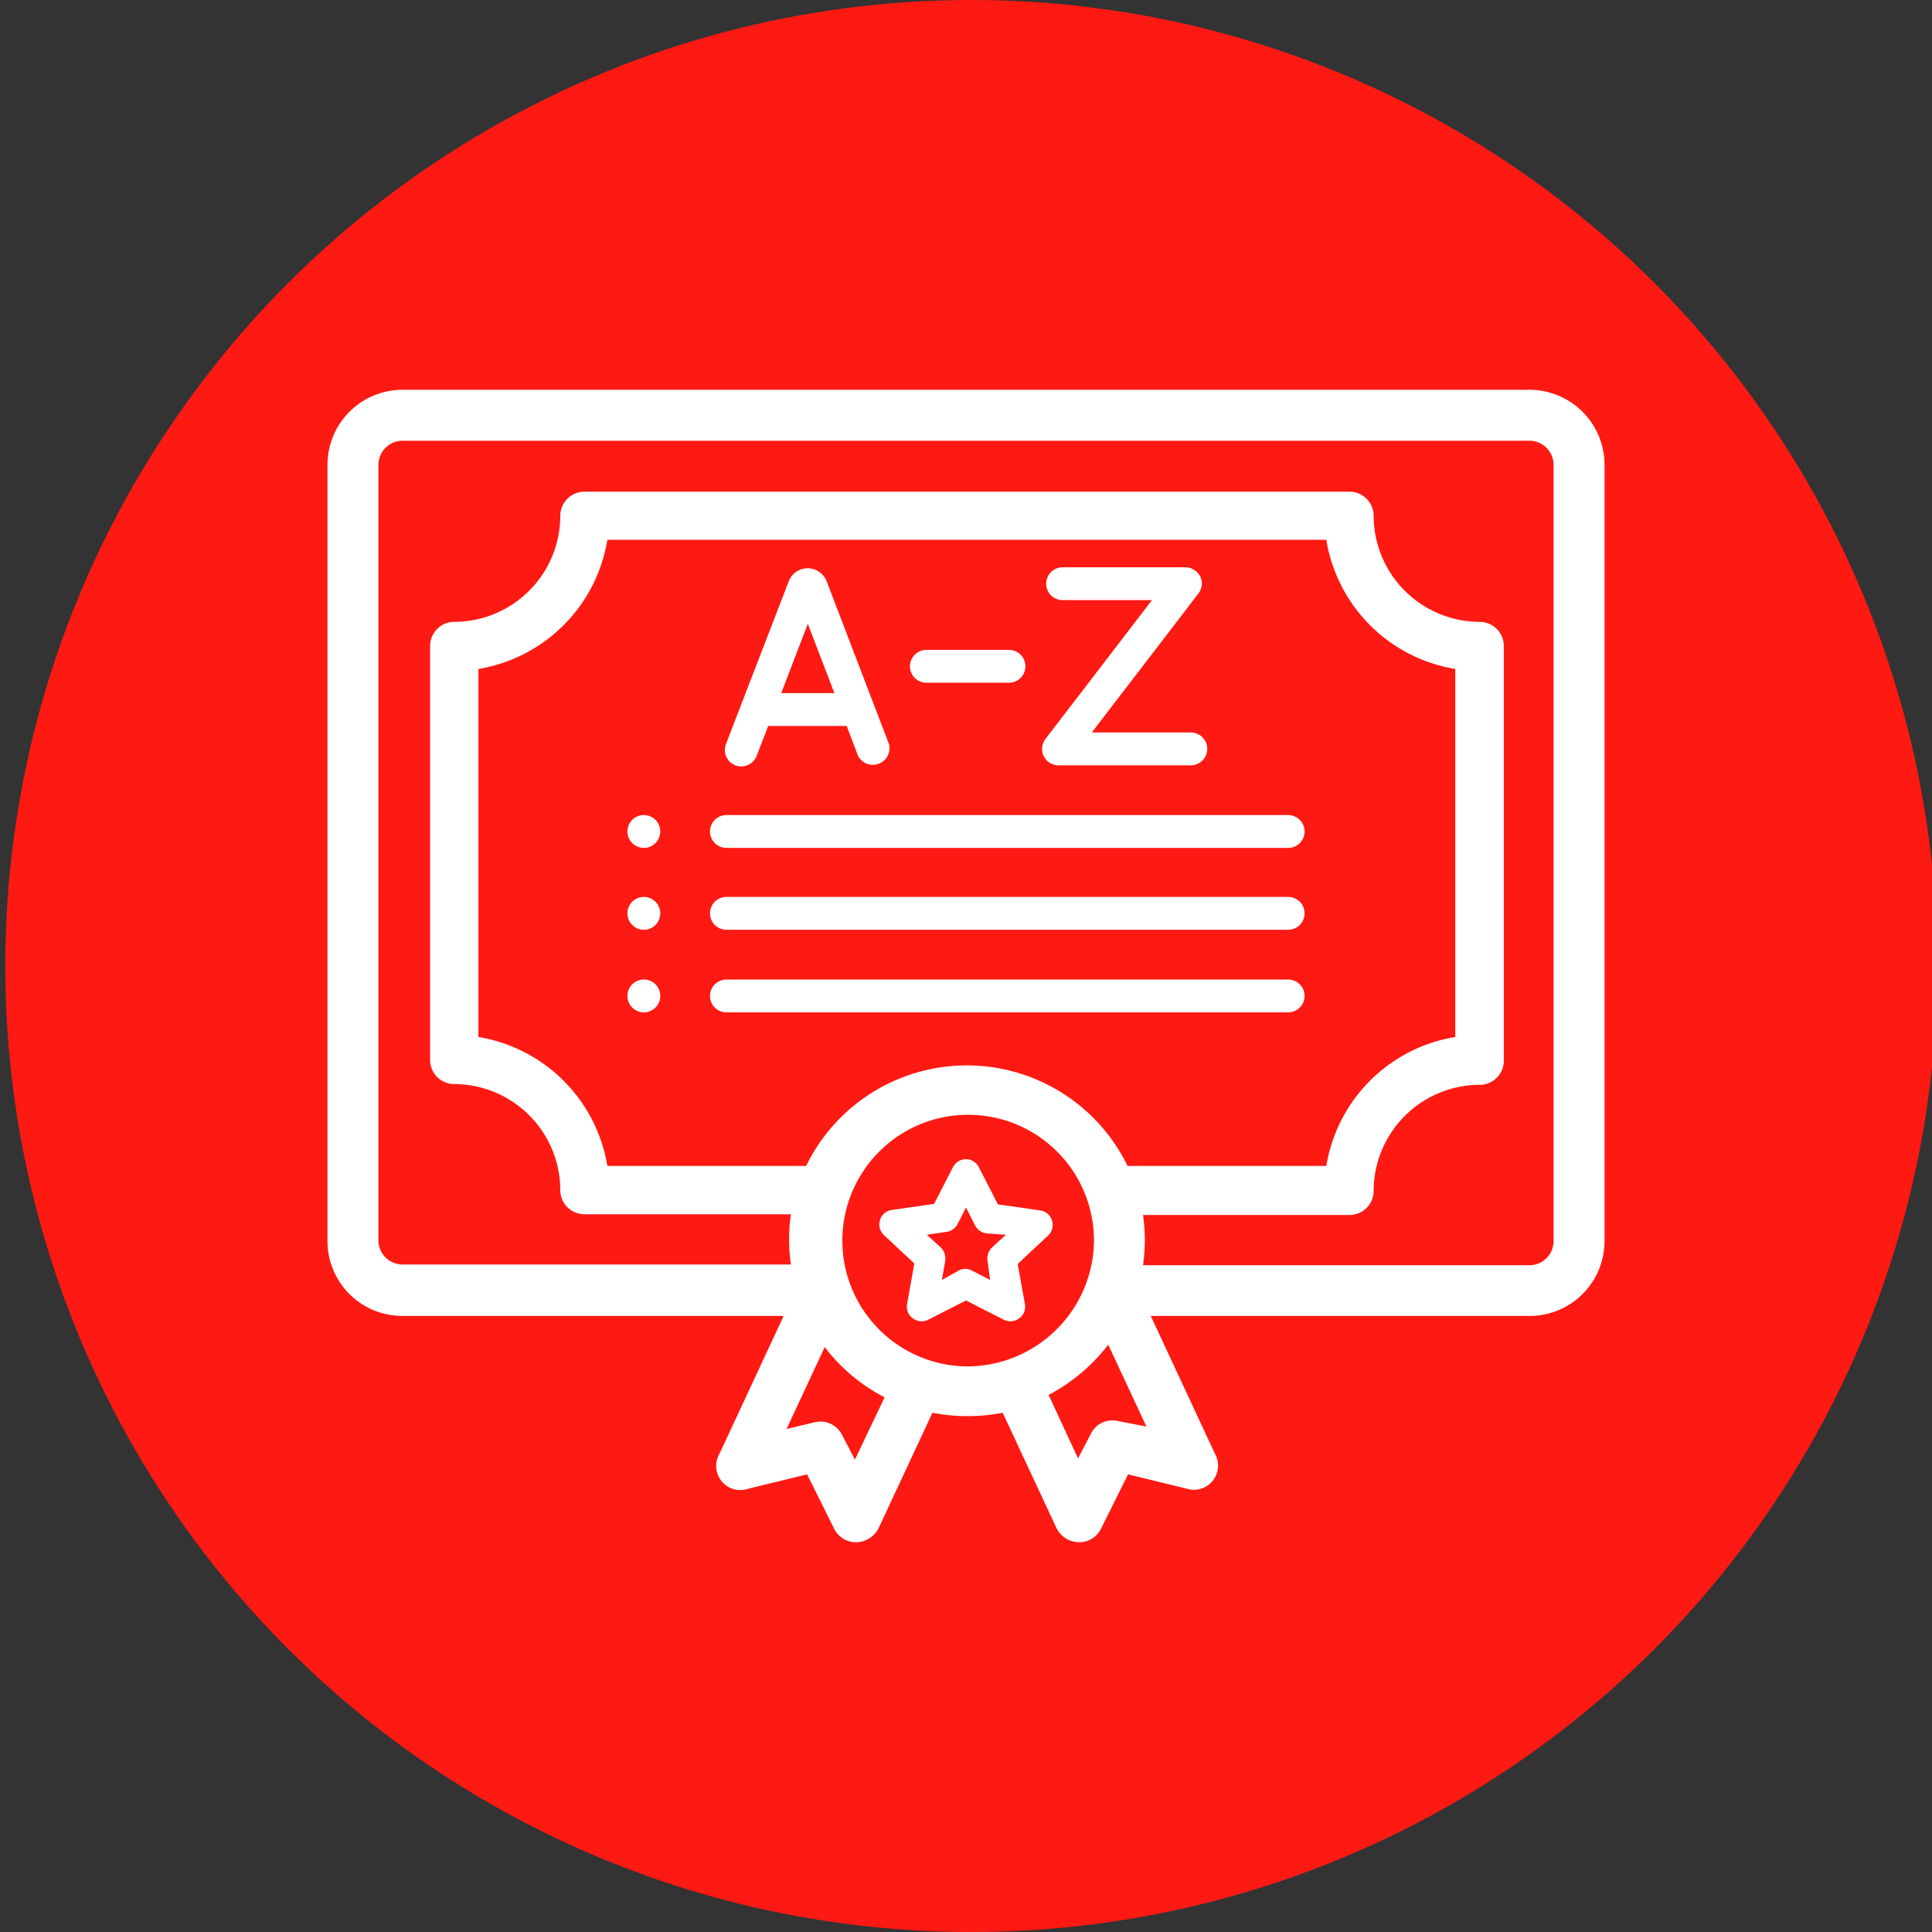 <svg id="Layer_1" data-name="Layer 1" xmlns="http://www.w3.org/2000/svg" viewBox="0 0 80 80"><rect x="0" y="0" width="80" height="80" fill="#333333" stroke="none"/><defs><style>.cls-1{fill:#ff1913;}.cls-2{fill:#fff;}</style></defs><title>icons 2</title><circle class="cls-1" cx="40.22" cy="40" r="40"/><path class="cls-2" d="M63.33,16.14H16.67a3.11,3.11,0,0,0-3.11,3.11V51.39a3.1,3.1,0,0,0,3.11,3.1H32.45L29.79,60.2A1,1,0,0,0,31,61.64l2.42-.59,1.11,2.23a1,1,0,0,0,.94.58,1.05,1.05,0,0,0,.92-.6l2.22-4.76a7.7,7.7,0,0,0,2.91,0l2.22,4.76a1.05,1.05,0,0,0,.92.6,1,1,0,0,0,.94-.58l1.11-2.23,2.42.59a1,1,0,0,0,1.18-1.44l-2.66-5.71H63.33a3.1,3.1,0,0,0,3.11-3.1V19.25a3.11,3.11,0,0,0-3.11-3.11ZM35.4,60.44l-.52-1a1,1,0,0,0-1.17-.54l-1.14.27,1.58-3.39a7.34,7.34,0,0,0,2.48,2.08Zm-2-12.16H25.15a6.48,6.48,0,0,0-5.34-5.34V27.7a6.48,6.48,0,0,0,5.34-5.35H54.92a6.47,6.47,0,0,0,5.34,5.35V42.94a6.47,6.47,0,0,0-5.34,5.34H46.69a7.4,7.4,0,0,0-13.31,0ZM40,56.58a5.21,5.21,0,1,1,5.3-5.21A5.26,5.26,0,0,1,40,56.58Zm6.33,2.27a1,1,0,0,0-1.17.54l-.52,1-1.22-2.63a7.52,7.52,0,0,0,2.47-2.08l1.58,3.39Zm18-7.46a1,1,0,0,1-1,1h-16a7.24,7.24,0,0,0,0-2.08h8.55a1,1,0,0,0,1-1,4.4,4.4,0,0,1,4.39-4.39,1,1,0,0,0,1-1V26.75a1,1,0,0,0-1-1,4.4,4.4,0,0,1-4.39-4.39,1,1,0,0,0-1-1H24.2a1,1,0,0,0-1,1,4.4,4.4,0,0,1-4.39,4.39,1,1,0,0,0-1,1V43.89a1,1,0,0,0,1,1,4.4,4.4,0,0,1,4.39,4.39,1,1,0,0,0,1,1h8.55a7.24,7.24,0,0,0,0,2.08H16.67a1,1,0,0,1-1-1V19.25a1,1,0,0,1,1-1H63.33a1,1,0,0,1,1,1Zm0,0"/><path class="cls-2" d="M40,48a.6.6,0,0,0-.54.33l-.78,1.52-1.74.25a.59.59,0,0,0-.5.42.6.6,0,0,0,.16.62l1.26,1.18L37.56,54a.59.59,0,0,0,.24.59.6.6,0,0,0,.63.06l1.57-.8,1.57.8a.6.6,0,0,0,.63-.06.59.59,0,0,0,.24-.59l-.3-1.66,1.26-1.18a.6.6,0,0,0,.16-.62.59.59,0,0,0-.5-.42l-1.74-.25-.78-1.52A.6.6,0,0,0,40,48Zm1.65,3.13-.58.53a.65.65,0,0,0-.18.55L41,53l-.76-.39a.57.57,0,0,0-.54,0L39,53l.14-.79a.65.65,0,0,0-.18-.55l-.58-.53.81-.12a.62.62,0,0,0,.46-.32L40,50l.38.75a.62.62,0,0,0,.46.32Zm0,0"/><path class="cls-2" d="M30.45,31.69a.68.68,0,0,0,.88-.39l.48-1.24h3.25l.47,1.24a.69.69,0,0,0,1.28-.49l-2.58-6.74a.85.85,0,0,0-.79-.54.84.84,0,0,0-.78.54l-2.6,6.74a.68.68,0,0,0,.39.88Zm3-5.86,1.1,2.87h-2.2Zm0,0"/><path class="cls-2" d="M43.22,31.31a.67.67,0,0,0,.61.38h5.48a.68.68,0,0,0,0-1.36h-4.1l4.41-5.75a.68.68,0,0,0,.08-.71.71.71,0,0,0-.62-.38H44a.68.68,0,1,0,0,1.36H47.7L43.29,30.6a.68.68,0,0,0-.07.71Zm0,0"/><path class="cls-2" d="M38.36,28.27h3.42a.68.68,0,0,0,0-1.36H38.36a.68.68,0,1,0,0,1.36Zm0,0"/><path class="cls-2" d="M27.34,34.43a.68.68,0,1,1-.68-.68.68.68,0,0,1,.68.68Zm0,0"/><path class="cls-2" d="M30.08,35.11H53.34a.68.68,0,1,0,0-1.36H30.08a.68.68,0,1,0,0,1.36Zm0,0"/><path class="cls-2" d="M27.34,37.82a.68.68,0,1,1-.68-.68.68.68,0,0,1,.68.68Zm0,0"/><path class="cls-2" d="M30.08,38.5H53.34a.68.68,0,1,0,0-1.36H30.08a.68.68,0,1,0,0,1.36Zm0,0"/><path class="cls-2" d="M27.34,41.24a.68.68,0,1,1-.68-.68.68.68,0,0,1,.68.68Zm0,0"/><path class="cls-2" d="M30.08,41.92H53.34a.68.68,0,1,0,0-1.36H30.08a.68.68,0,1,0,0,1.36Zm0,0"/></svg>
